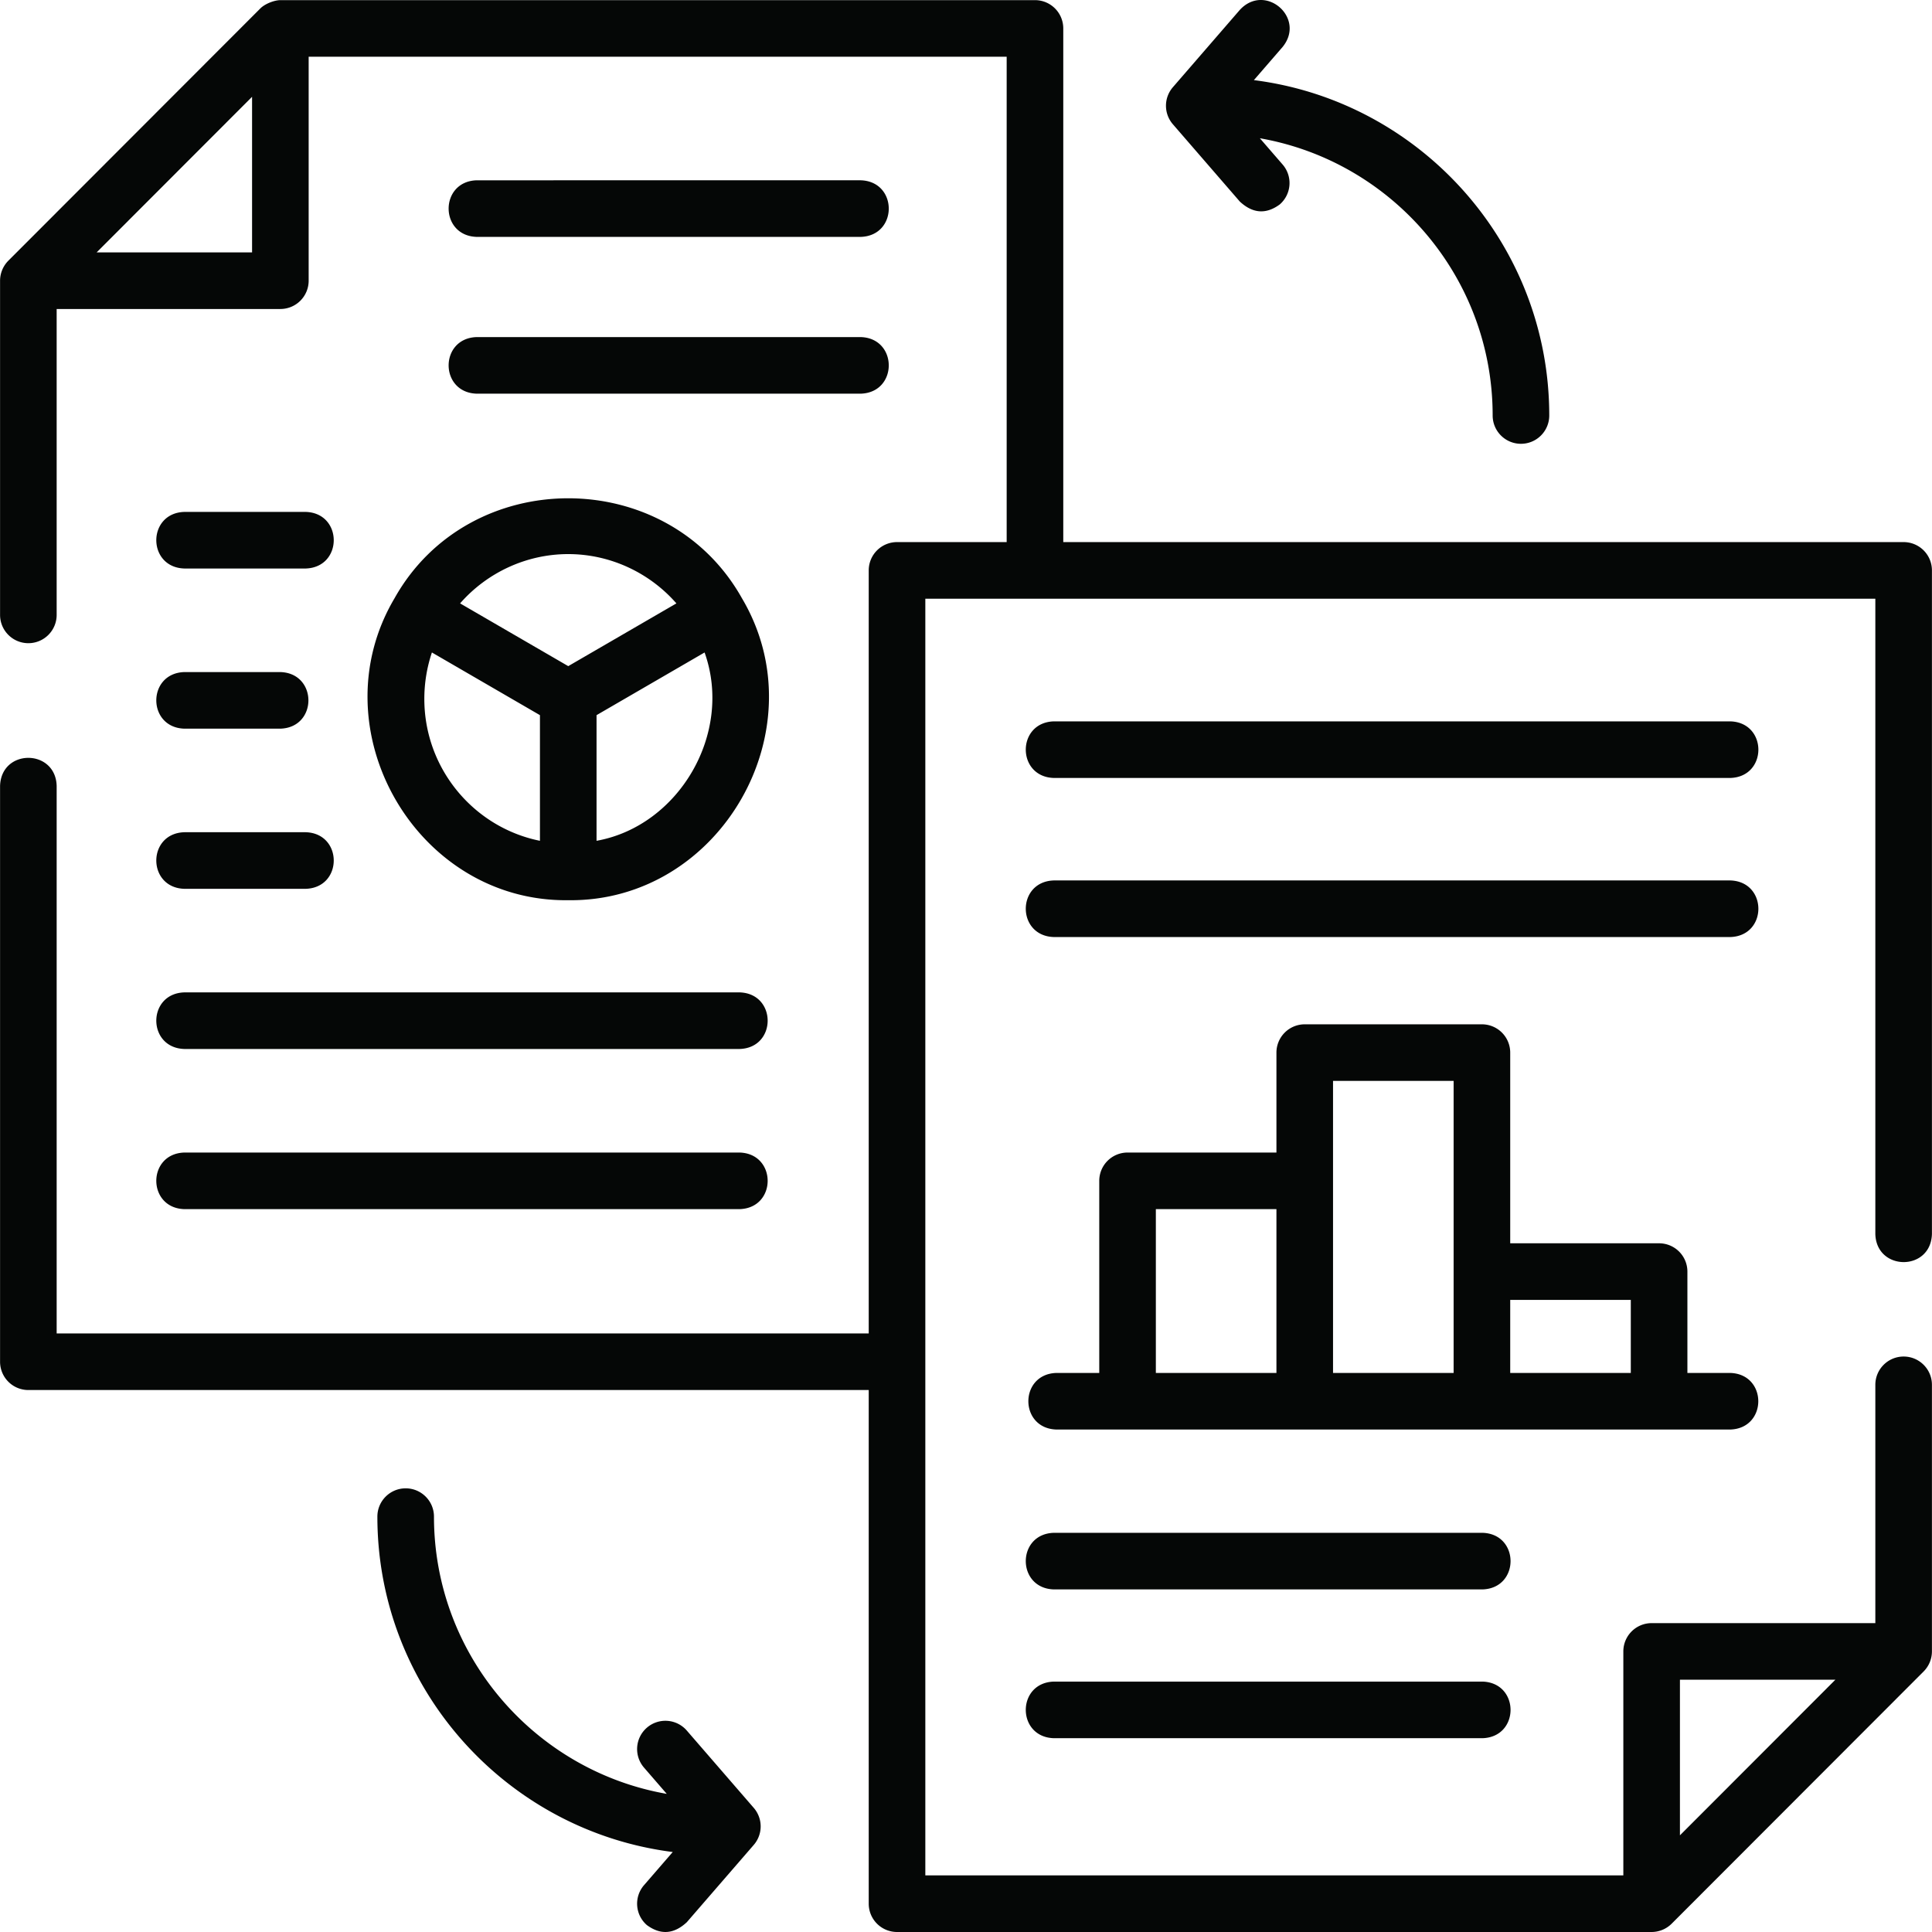 <svg xmlns="http://www.w3.org/2000/svg" version="1.1" xmlns:xlink="http://www.w3.org/1999/xlink" width="512"
  height="512" x="0" y="0" viewBox="0 0 512.035 512.035" style="enable-background:new 0 0 512 512" xml:space="preserve"
  class="">
  <g>
    <path
      d="M509.976 442.82a7.551 7.551 0 0 0 2.041-5.188V367.02c0-4.143-3.358-7.5-7.5-7.5s-7.5 3.357-7.5 7.5v63.156H437.73a7.5 7.5 0 0 0-7.5 7.5v59.357H245.238V158.67h251.78v168.39c.276 9.854 14.685 9.961 15 0V151.171a7.5 7.5 0 0 0-7.5-7.5h-222.72V7.535a7.5 7.5 0 0 0-7.5-7.5H74.38c-1.578-.016-4.104.921-5.382 2.199L2.211 69.091a7.572 7.572 0 0 0-2.194 5.345v88.527c0 4.143 3.358 7.5 7.5 7.5s7.5-3.357 7.5-7.5V81.892h59.287a7.5 7.5 0 0 0 7.5-7.5V15.035h184.993V143.67h-29.06a7.5 7.5 0 0 0-7.5 7.5v202.229H15.017V208.285c-.279-9.863-14.687-9.954-15 0v152.614a7.5 7.5 0 0 0 7.5 7.5h222.72v136.136a7.5 7.5 0 0 0 7.5 7.5H437.73a7.548 7.548 0 0 0 5.306-2.199l66.787-66.857c.052-.053.103-.105.153-.159zM25.611 66.892l17.306-17.324 23.888-23.913v41.237zm460.813 378.285-17.306 17.324-23.888 23.913v-41.237z"
      fill="#050706" opacity="1" data-original="#000000" class=""></path>
    <path
      d="M126.336 62.783h101.778c9.916-.307 9.909-14.696 0-15H126.336c-9.917.307-9.909 14.696 0 15zM126.336 104.336h101.778c9.916-.307 9.909-14.696 0-15H126.336c-9.917.307-9.909 14.697 0 15zM104.571 158.542c-20.563 34.69 5.68 80.549 46.031 80.039 40.346.506 66.597-45.347 46.028-80.039-19.801-35.309-72.261-35.31-92.059 0zm7.888 26.675c0-4.196.685-8.352 2.008-12.293l28.633 16.612v33.3c-17.452-3.513-30.641-19.046-30.641-37.619zm45.642 37.619v-33.3l28.633-16.612c7.653 21.425-6.825 46.004-28.633 49.912zm-7.5-75.984c11.049 0 21.493 4.87 28.664 13.063l-28.664 16.631-28.664-16.631c7.171-8.193 17.614-13.063 28.664-13.063zM48.859 278.01h147.159c9.916-.307 9.909-14.696 0-15H48.859c-9.917.307-9.909 14.696 0 15zM48.859 320.456h147.159c9.916-.307 9.909-14.696 0-15H48.859c-9.917.307-9.909 14.697 0 15zM48.859 193.117h25.445c9.916-.307 9.909-14.696 0-15H48.859c-9.917.307-9.909 14.696 0 15zM48.859 235.563h32.159c9.916-.307 9.909-14.696 0-15H48.859c-9.917.307-9.909 14.696 0 15zM48.859 150.67h32.159c9.916-.307 9.909-14.696 0-15H48.859c-9.917.307-9.909 14.697 0 15zM458.563 378.868c9.916-.307 9.909-14.696 0-15h-11.354V337.01a7.5 7.5 0 0 0-7.5-7.5H400.25v-50.537a7.5 7.5 0 0 0-7.5-7.5h-46.958a7.5 7.5 0 0 0-7.5 7.5v26.483h-39.458a7.5 7.5 0 0 0-7.5 7.5v50.911H279.98c-9.916.307-9.909 14.696 0 15h178.583zm-152.23-58.412h31.958v43.411h-31.958zm46.959-33.983h31.958v77.395h-31.958zm46.958 77.395V344.51h31.958v19.357H400.25zM458.586 191.182H279.297c-9.916.307-9.909 14.696 0 15h179.289c9.916-.307 9.909-14.696 0-15zM458.586 233.342H279.297c-9.916.307-9.909 14.696 0 15h179.289c9.916-.307 9.909-14.696 0-15zM392.905 406.239H279.297c-9.916.307-9.909 14.696 0 15h113.607c9.917-.307 9.91-14.697.001-15zM392.905 445.671H279.297c-9.916.307-9.909 14.696 0 15h113.607c9.917-.307 9.91-14.696.001-15zM182.022 458.647a7.5 7.5 0 0 0-10.58-.759 7.5 7.5 0 0 0-.759 10.579l6.029 6.962c-35.007-6.127-61.697-36.744-61.697-73.479 0-4.143-3.358-7.5-7.5-7.5s-7.5 3.357-7.5 7.5c0 45.571 34.199 83.304 78.28 88.884l-7.612 8.79a7.5 7.5 0 0 0 .76 10.58c3.631 2.671 7.157 2.418 10.579-.76l17.744-20.489a7.5 7.5 0 0 0 0-9.82zM328.591 53.422c3.422 3.178 6.949 3.431 10.58.759a7.5 7.5 0 0 0 .759-10.579l-6.03-6.962c35.007 6.127 61.697 36.744 61.697 73.478 0 4.143 3.358 7.5 7.5 7.5s7.5-3.357 7.5-7.5c0-45.571-34.199-83.304-78.28-88.884l7.612-8.79c6.259-7.698-4.622-17.111-11.339-9.82l-17.744 20.489a7.5 7.5 0 0 0 0 9.82z"
      fill="#050706" opacity="1" data-original="#000000" class=""></path>
  </g>
</svg>